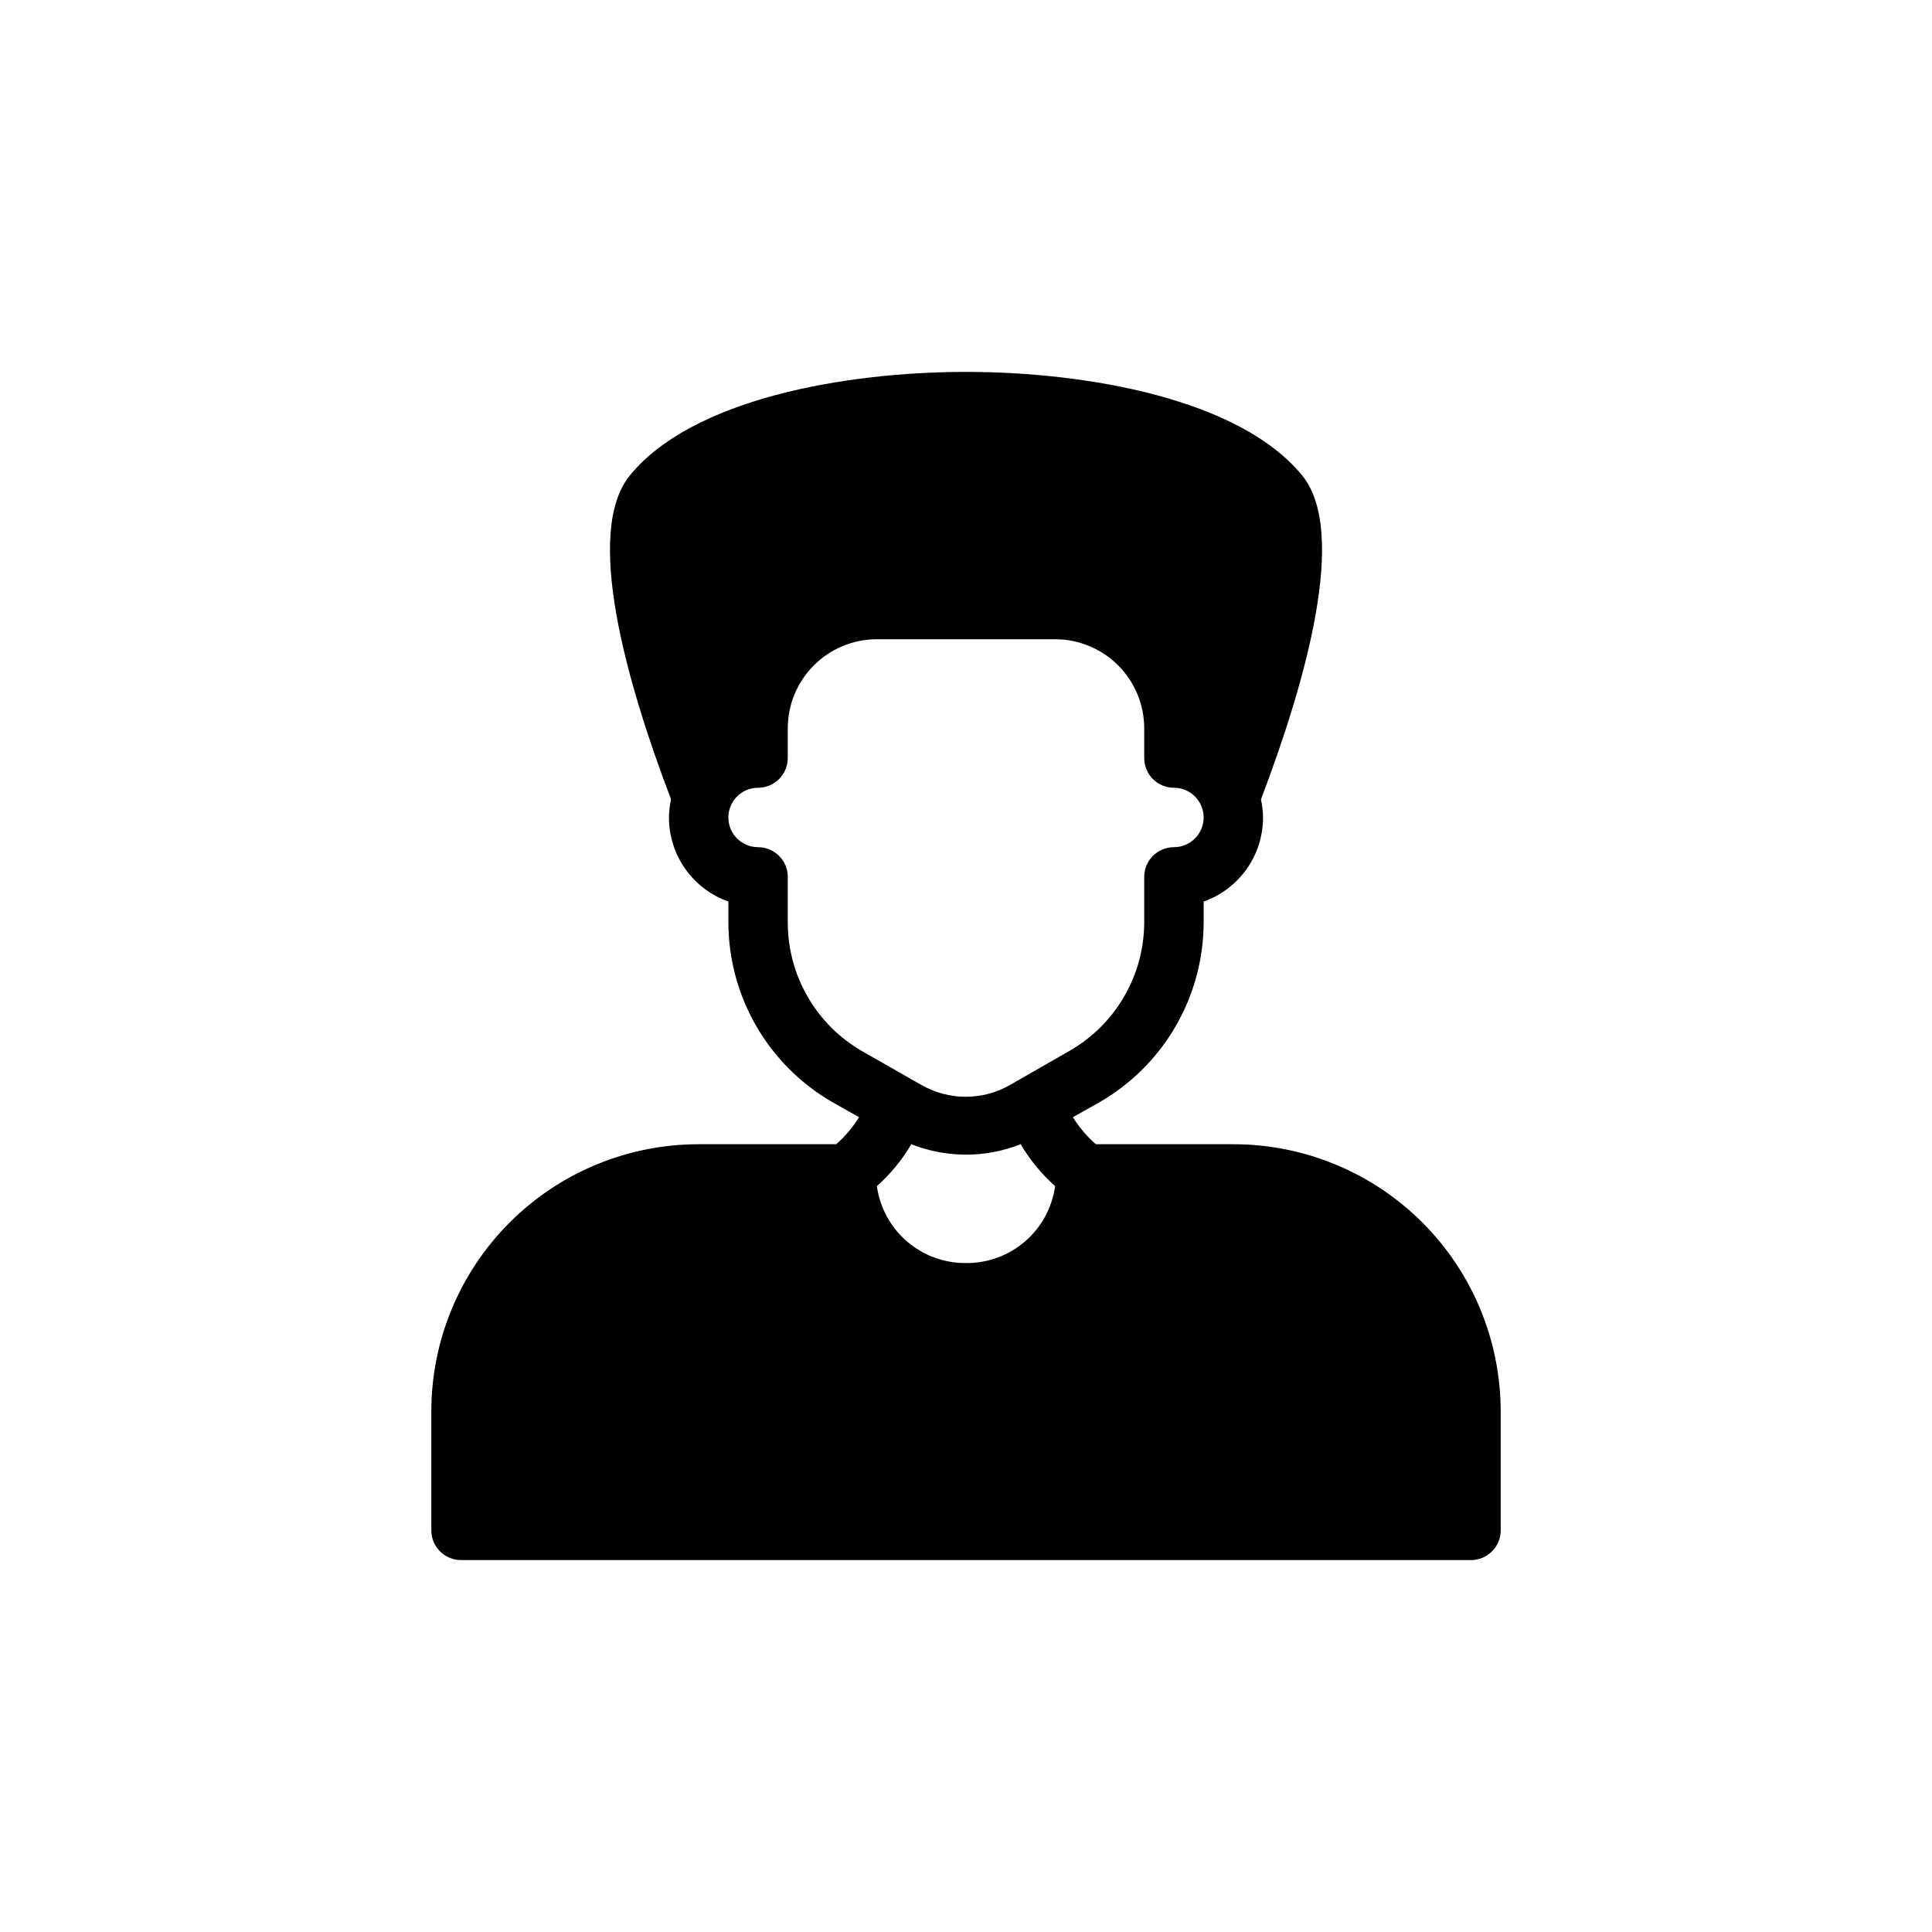 <?xml version="1.0" encoding="UTF-8"?>
<!-- Uploaded to: SVG Repo, www.svgrepo.com, Generator: SVG Repo Mixer Tools -->
<svg fill="#000000" width="800px" height="800px" version="1.1" viewBox="144 144 512 512" xmlns="http://www.w3.org/2000/svg">
 <path d="m470.85 447.23h-36.449c-2.367-2.07-4.41-4.484-6.062-7.164l6.848-3.856h0.004c8.441-4.82 15.457-11.785 20.336-20.191 4.883-8.406 7.453-17.953 7.453-27.672v-5.434 0.004c4.606-1.629 8.594-4.648 11.414-8.637 2.816-3.992 4.332-8.758 4.328-13.645-0.023-1.613-0.207-3.223-0.551-4.801 11.965-31.488 23.066-70.848 10.941-85.805-16.453-20.23-56.836-27.473-89.109-27.473s-72.66 7.242-89.109 27.473c-12.121 14.957-1.023 54.395 10.941 85.805h-0.004c-0.344 1.578-0.527 3.188-0.551 4.801 0 4.887 1.512 9.652 4.332 13.645 2.82 3.988 6.805 7.008 11.414 8.637v5.434-0.004c0 9.719 2.566 19.266 7.449 27.672 4.879 8.406 11.895 15.371 20.34 20.191l6.848 3.856c-1.652 2.68-3.695 5.094-6.062 7.164h-36.449c-18.789 0-36.809 7.465-50.094 20.75-13.289 13.289-20.754 31.309-20.754 50.098v31.488c0 2.09 0.832 4.09 2.309 5.566 1.477 1.477 3.477 2.305 5.566 2.305h267.65c2.086 0 4.09-0.828 5.566-2.305 1.477-1.477 2.305-3.477 2.305-5.566v-31.488c0-18.789-7.465-36.809-20.75-50.098-13.289-13.285-31.309-20.75-50.098-20.75zm-70.848 31.488c-5.742 0.055-11.309-1.988-15.656-5.738-4.348-3.754-7.176-8.961-7.961-14.648 3.602-3.207 6.684-6.949 9.133-11.102 9.305 3.684 19.664 3.684 28.969 0 2.449 4.152 5.527 7.894 9.129 11.102-0.785 5.688-3.613 10.895-7.961 14.648-4.348 3.75-9.91 5.793-15.652 5.738zm11.73-47.23h-0.004c-7.305 4.219-16.309 4.219-23.613 0l-15.742-8.973-0.004-0.004c-5.981-3.469-10.941-8.457-14.383-14.453-3.438-5.996-5.238-12.797-5.219-19.711v-11.965c0-2.09-0.828-4.09-2.305-5.566-1.477-1.477-3.481-2.305-5.566-2.305-4.348 0-7.871-3.527-7.871-7.875 0-4.348 3.523-7.871 7.871-7.871 2.086 0 4.09-0.828 5.566-2.305 1.477-1.477 2.305-3.481 2.305-5.566v-7.871c0-6.266 2.488-12.27 6.918-16.699 4.43-4.43 10.434-6.918 16.699-6.918h47.23c6.266 0 12.273 2.488 16.699 6.918 4.43 4.43 6.918 10.434 6.918 16.699v7.871c0 2.086 0.828 4.09 2.305 5.566 1.477 1.477 3.481 2.305 5.566 2.305 4.348 0 7.875 3.523 7.875 7.871 0 4.348-3.527 7.875-7.875 7.875-4.348 0-7.871 3.523-7.871 7.871v11.965c-0.004 6.938-1.84 13.754-5.32 19.75-3.484 6-8.492 10.973-14.516 14.414z"/>
</svg>